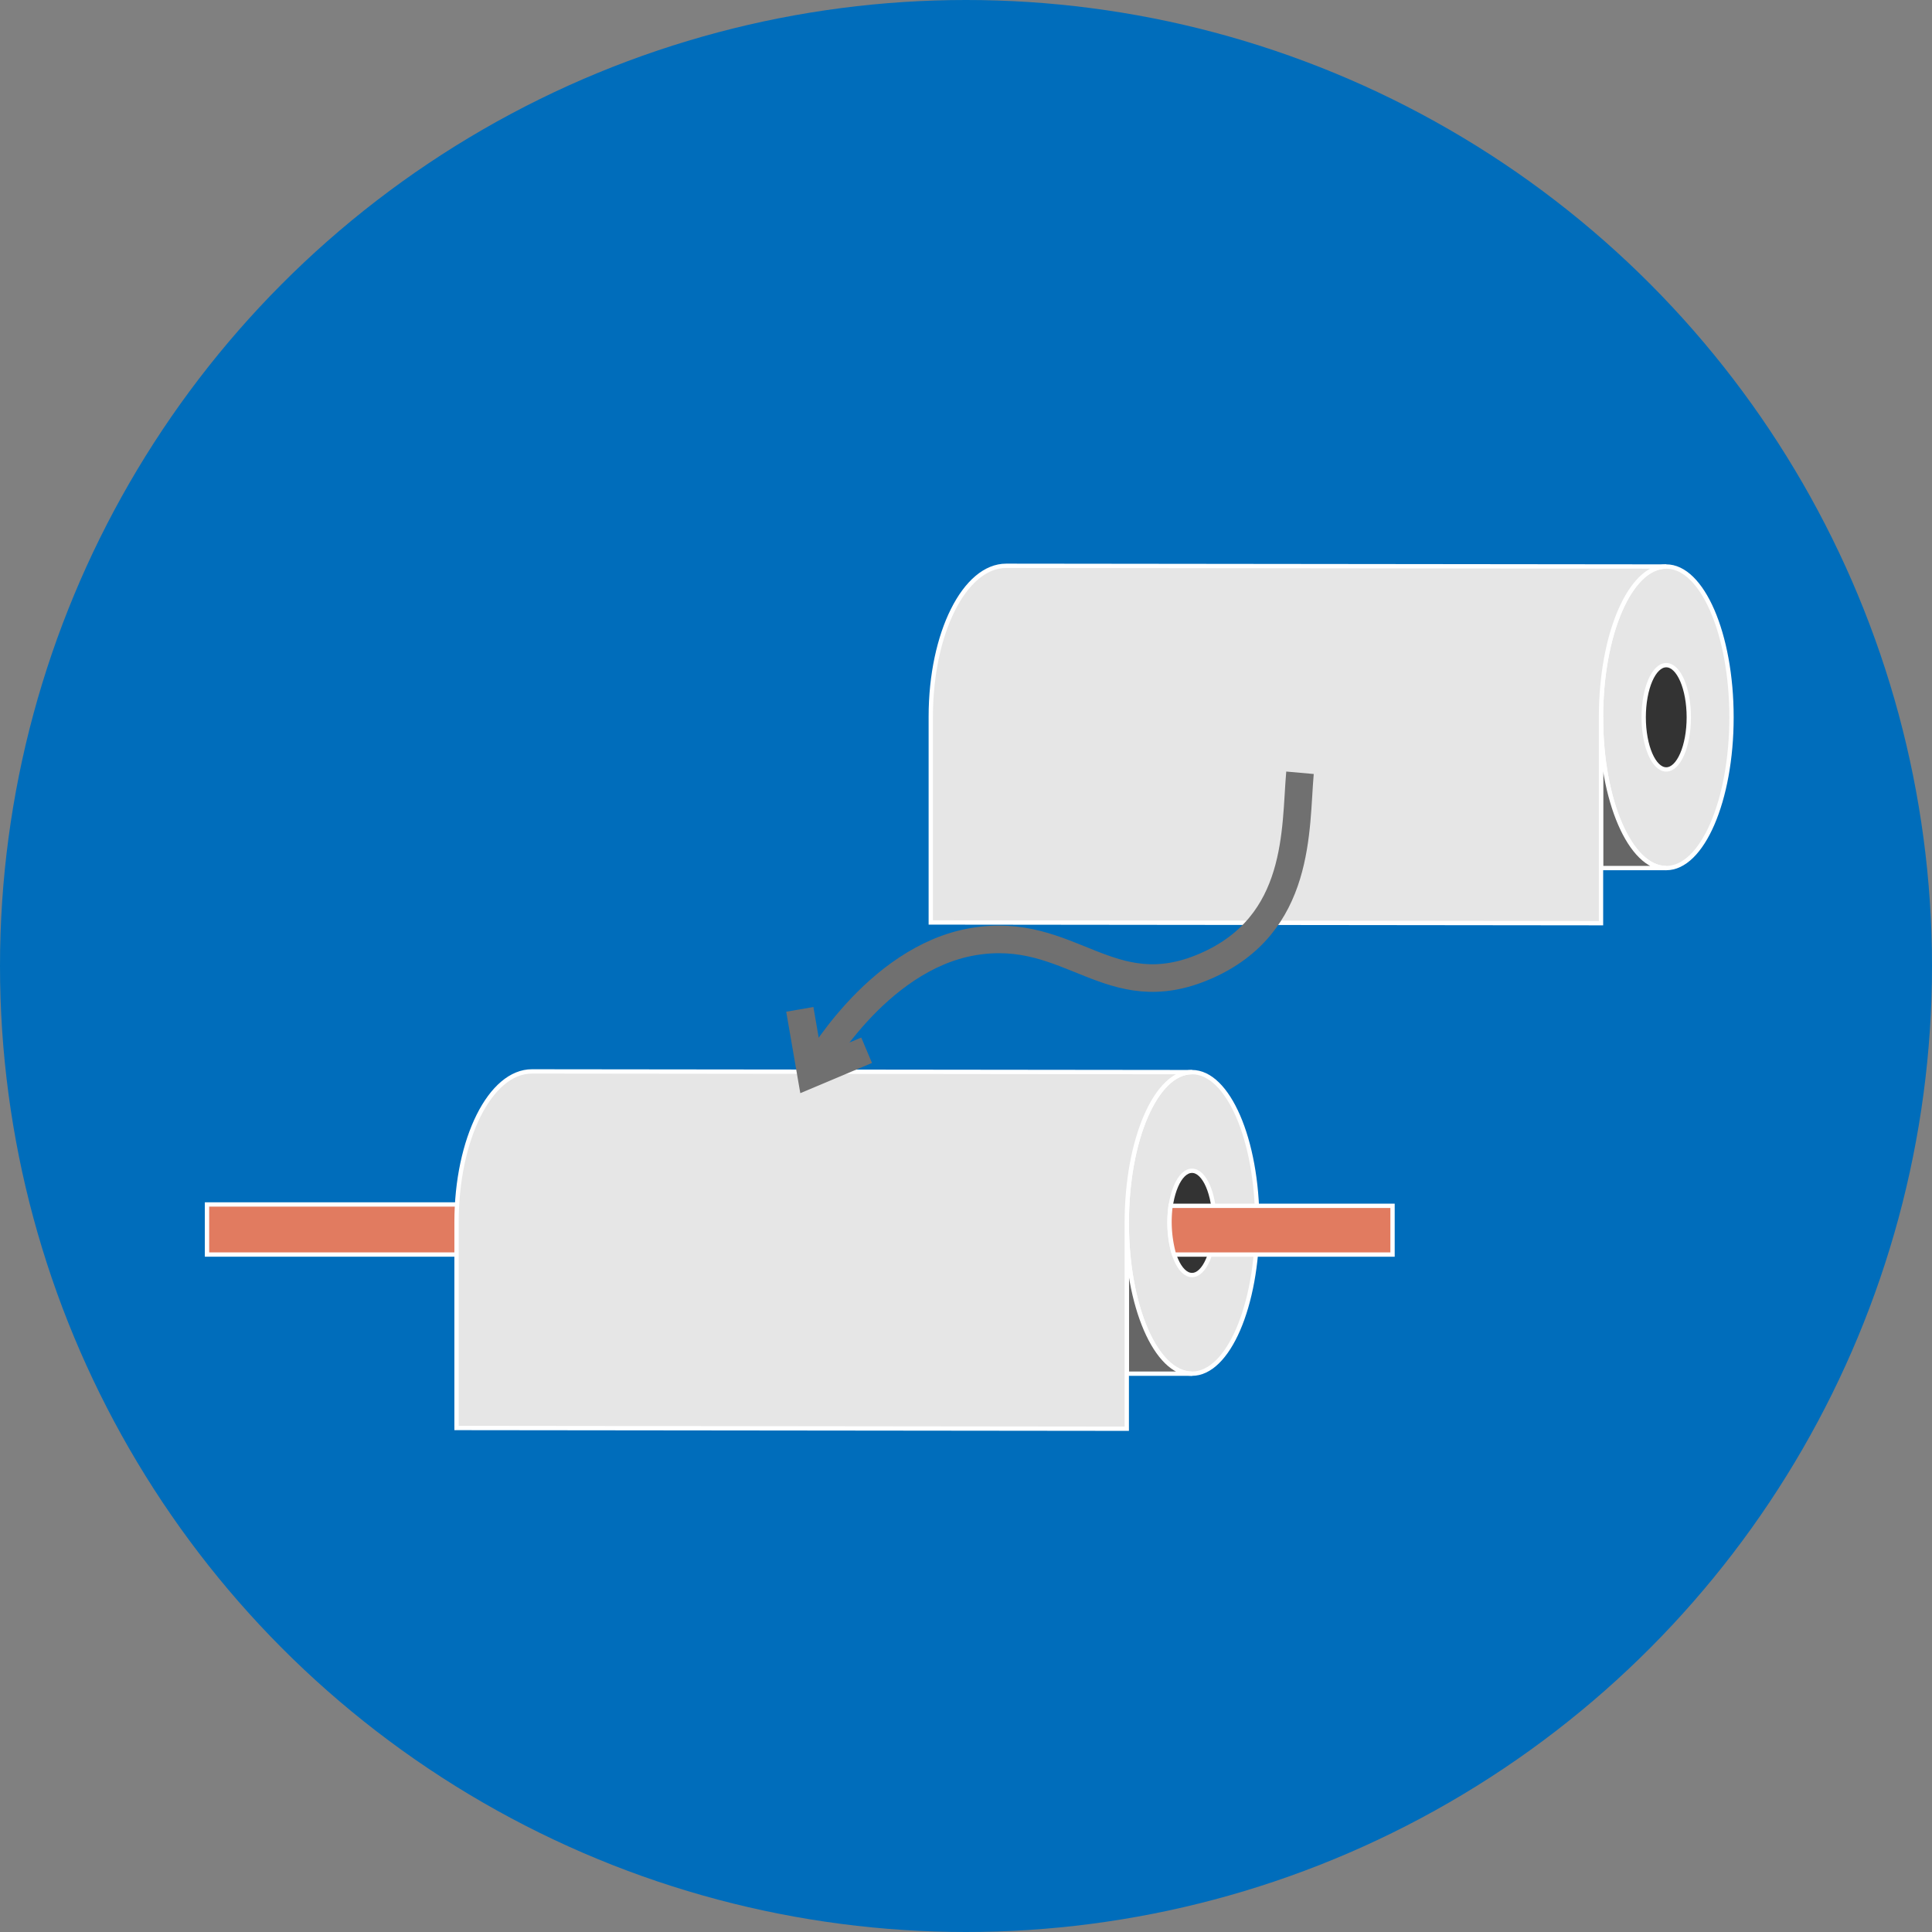 <svg xmlns="http://www.w3.org/2000/svg" width="140" height="140" viewBox="0 0 140 140">
  <rect x="0" y="0" width="140" height="140" fill="#808080" stroke="none"/>
  <g id="ms-2-i1" transform="translate(-1145 -1387)">
    <circle id="Ellipse_179" data-name="Ellipse 179" cx="70" cy="70" r="70" transform="translate(1145 1387)" fill="#006dbb"/>
    <g id="Group_29093" data-name="Group 29093" transform="translate(-1 -5.697)">
      <g id="Group_29075" data-name="Group 29075" transform="translate(0 -1)">
        <g id="Group_29052" data-name="Group 29052" transform="translate(1213.448 1434.697)">
          <g id="Group_28628" data-name="Group 28628">
            <ellipse id="Ellipse_141" data-name="Ellipse 141" cx="4.728" cy="10.926" rx="4.728" ry="10.926" transform="translate(48.567 0.052)" fill="#e6e6e6" stroke="#fff" stroke-miterlimit="10" stroke-width="0.313"/>
            <path id="Path_83776" data-name="Path 83776" d="M784.434,148v10.926h4.728C786.551,158.926,784.434,154.034,784.434,148Z" transform="translate(-735.867 -137.022)" fill="#666" stroke="#fff" stroke-miterlimit="10" stroke-width="0.313"/>
            <path id="Path_83777" data-name="Path 83777" d="M789.362,145.759c0,2.086.732,3.778,1.634,3.778s1.635-1.692,1.635-3.778-.732-3.778-1.635-3.778S789.362,143.672,789.362,145.759Z" transform="translate(-737.702 -134.781)" fill="#333" stroke="#fff" stroke-miterlimit="10" stroke-width="0.313"/>
            <path id="Path_83778" data-name="Path 83778" d="M712.521,130.51c-3.017,0-5.463,4.891-5.463,10.926v14.919l48.567.052V141.488c0-6.035,2.117-10.926,4.728-10.926Z" transform="translate(-707.058 -130.51)" fill="#e6e6e6" stroke="#fff" stroke-miterlimit="10" stroke-width="0.313"/>
          </g>
        </g>
        <g id="Group_29051" data-name="Group 29051" transform="translate(1161 1471.335)">
          <ellipse id="Ellipse_140" data-name="Ellipse 140" cx="4.728" cy="10.926" rx="4.728" ry="10.926" transform="translate(66.651 0.052)" fill="#e6e6e6" stroke="#fff" stroke-miterlimit="10" stroke-width="0.313"/>
          <rect id="Rectangle_22891" data-name="Rectangle 22891" width="34.62" height="3.629" transform="translate(0 9.642)" fill="#e17b60" stroke="#fff" stroke-miterlimit="10" stroke-width="0.313"/>
          <path id="Path_83773" data-name="Path 83773" d="M853.184,66.75V77.676h4.728C855.3,77.676,853.184,72.784,853.184,66.75Z" transform="translate(-786.534 -55.772)" fill="#666" stroke="#fff" stroke-miterlimit="10" stroke-width="0.313"/>
          <path id="Path_83774" data-name="Path 83774" d="M858.112,64.509c0,2.086.732,3.778,1.634,3.778s1.635-1.692,1.635-3.778-.732-3.778-1.635-3.778S858.112,62.422,858.112,64.509Z" transform="translate(-788.369 -53.531)" fill="#333" stroke="#fff" stroke-miterlimit="10" stroke-width="0.313"/>
          <path id="Path_83775" data-name="Path 83775" d="M781.271,49.26c-3.017,0-5.463,4.891-5.463,10.926V75.1l48.567.052V60.238c0-6.034,2.117-10.926,4.728-10.926Z" transform="translate(-757.725 -49.26)" fill="#e6e6e6" stroke="#fff" stroke-miterlimit="10" stroke-width="0.313"/>
          <path id="Path_83779" data-name="Path 83779" d="M859.969,64.777H858.2a8.833,8.833,0,0,0,.25,3.531h15.834V64.777Z" transform="translate(-788.375 -55.037)" fill="#e17b60" stroke="#fff" stroke-miterlimit="10" stroke-width="0.313"/>
        </g>
      </g>
      <g id="Group_29058" data-name="Group 29058" transform="translate(1203.957 1448.693)">
        <path id="Path_84605" data-name="Path 84605" d="M-1.2,26s4.48-8.179,11.563-9.388,9.871,4.8,16.838,1.778,6.495-9.962,6.856-14.016" transform="translate(2.189 -4.372)" fill="none" stroke="#707070" stroke-width="2"/>
        <path id="Path_84606" data-name="Path 84606" d="M-2.065,44.2l.807,4.663,4.035-1.7" transform="translate(2.065 -27.054)" fill="none" stroke="#707070" stroke-width="2"/>
      </g>
    </g>
  </g>
</svg>
